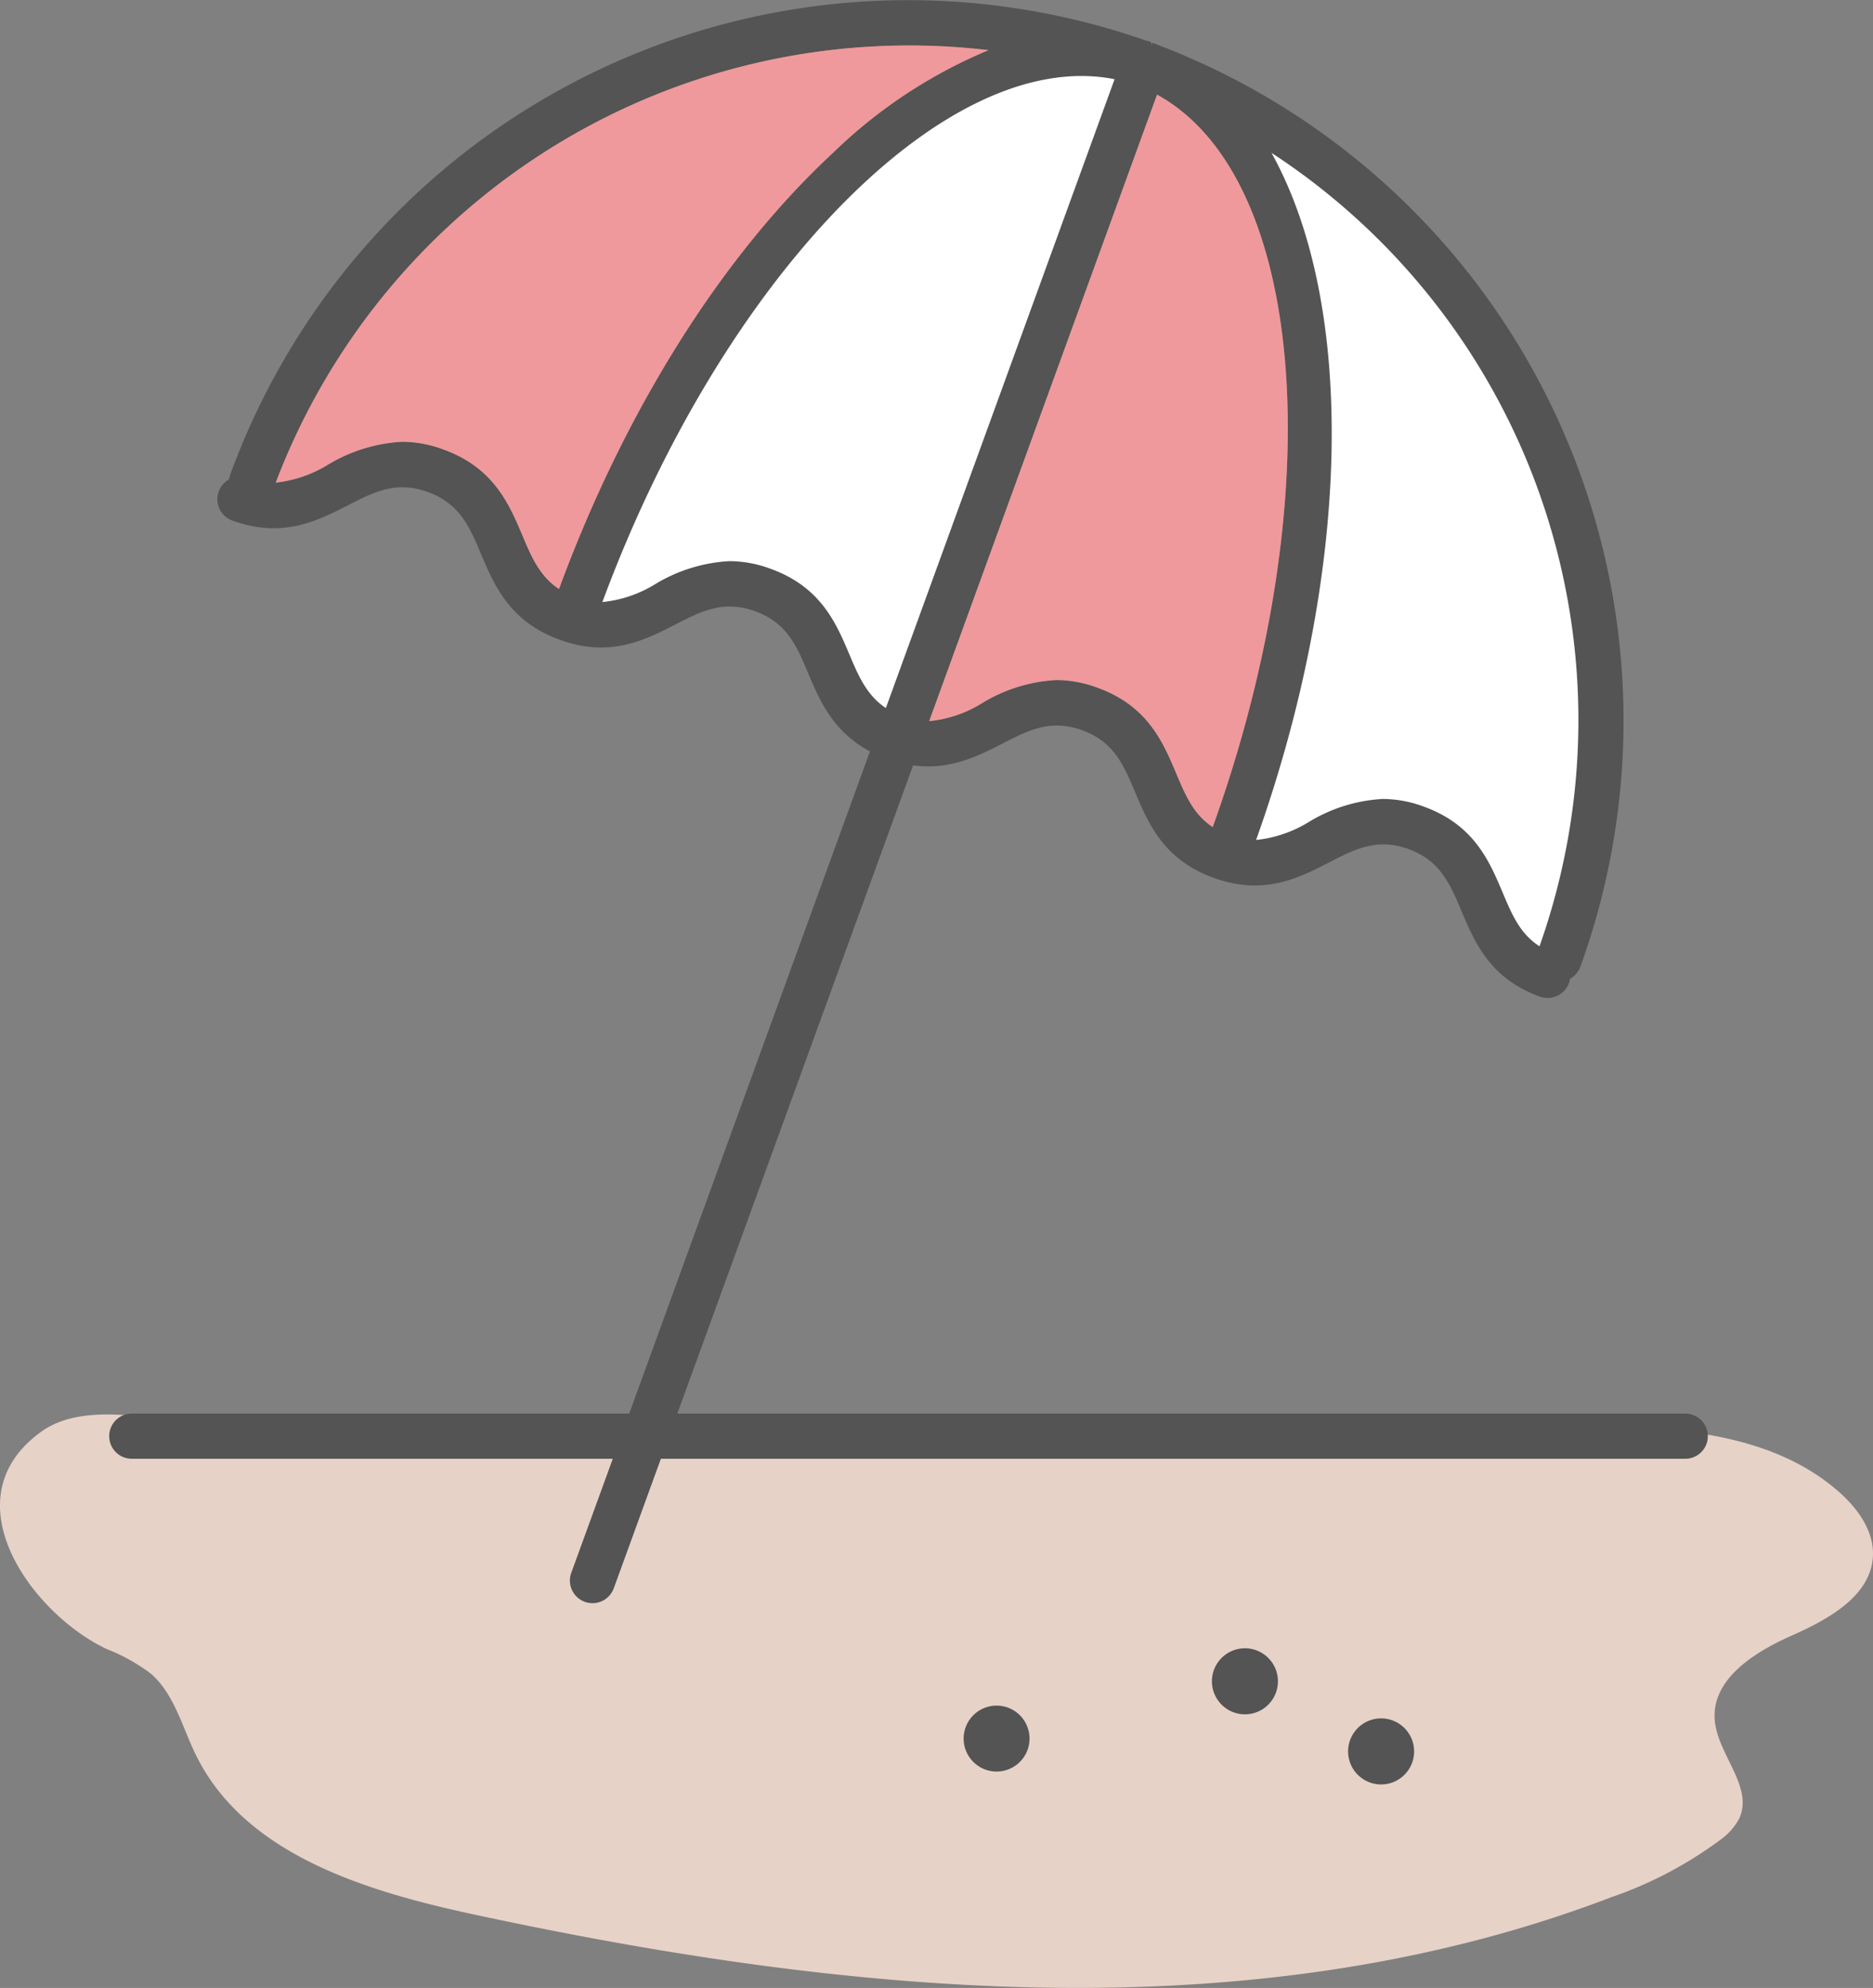 <svg xmlns="http://www.w3.org/2000/svg" xmlns:xlink="http://www.w3.org/1999/xlink" width="175.925" height="186.616" viewBox="0 0 175.925 186.616"><rect x="0" y="0" width="175.925" height="186.616" fill="#808080" stroke="none"/><defs><clipPath id="a"><rect width="175.925" height="186.616" fill="none"/></clipPath></defs><g clip-path="url(#a)"><path d="M147.95,133.853c8.716.06,18.256.444,24.792,6.21,1.756,1.549,3.285,3.659,3.177,6-.174,3.772-4.214,5.962-7.666,7.494s-7.418,4.023-7.2,7.793c.187,3.288,3.67,6.322,2.323,9.328A5.733,5.733,0,0,1,161.6,172.7a37.758,37.758,0,0,1-10.237,5.393c-33.77,12.914-71.568,9.217-106.914,1.611-10.143-2.183-21.469-5.627-26.04-14.941-1.3-2.639-2.02-5.716-4.236-7.648A17.441,17.441,0,0,0,10,154.792C2.986,151.477-4.885,140.709,3.871,134.4c5.12-3.69,14.753.067,20.527.179,26.244.506,52.622-.765,78.881-.827q22.335-.053,44.671.1" fill="#e7d2c7"/><path d="M158.245,132.7H63.618L85.764,71.85c3.452.472,6.092-.873,8.423-2.065,2.414-1.237,4.5-2.307,7.471-1.229s3.879,3.253,4.945,5.771c1.259,2.986,2.688,6.371,7.387,8.078s7.975.03,10.855-1.451c2.421-1.246,4.513-2.322,7.47-1.24s3.878,3.253,4.941,5.77c1.259,2.986,2.688,6.372,7.385,8.078a2.155,2.155,0,0,0,2.724-1.267,1.823,1.823,0,0,0,.1-.412,2.1,2.1,0,0,0,.961-1.1A67.857,67.857,0,0,0,108.685,4.189a1.724,1.724,0,0,0-.174-.081l-.274-.092-.1.28.013-.314-.242-.1a1.571,1.571,0,0,0-.261-.07A67.764,67.764,0,0,0,21.6,44.625a2.039,2.039,0,0,0-.093.385,2.123,2.123,0,0,0,.305,3.851c4.7,1.718,7.982.045,10.89-1.436,2.426-1.245,4.52-2.319,7.5-1.231s3.9,3.254,4.959,5.769c1.266,2.99,2.7,6.38,7.413,8.094s7.979.039,10.877-1.441c2.418-1.24,4.507-2.313,7.494-1.231,2.967,1.081,3.88,3.248,4.94,5.759,1.1,2.6,2.341,5.544,5.829,7.391L59.1,132.7H12.426a2.12,2.12,0,1,0-.092,4.239H57.558l-3.9,10.709a2.123,2.123,0,1,0,3.991,1.45l4.425-12.158h96.17a2.12,2.12,0,1,0,.092-4.239h-.092M78.234,14.355c-10.442,9.686-19.57,24.214-25.729,40.94-1.822-1.2-2.6-3.045-3.421-4.993-1.267-2.991-2.7-6.381-7.415-8.1a11.212,11.212,0,0,0-3.893-.73,15.042,15.042,0,0,0-6.994,2.166A11.827,11.827,0,0,1,25.9,45.307a63.655,63.655,0,0,1,66.957-40.6,46.739,46.739,0,0,0-14.621,9.648m9.043,53.336,21.4-58.807c14.079,7.718,16.372,37.741,5.23,68.759-1.8-1.189-2.552-2.96-3.413-5-1.259-2.984-2.688-6.368-7.386-8.075a11.234,11.234,0,0,0-3.892-.73,14.914,14.914,0,0,0-6.98,2.173,11.467,11.467,0,0,1-4.959,1.684" fill="#535453"/><path d="M129.723,161.312a3.1,3.1,0,1,0,3.1,3.1,3.1,3.1,0,0,0-3.1-3.1" fill="#535453"/><path d="M116.932,154.73a3.1,3.1,0,1,0,3.1,3.1,3.1,3.1,0,0,0-3.1-3.1" fill="#535453"/><path d="M93.6,160.113a3.094,3.094,0,1,0,3.1,3.095,3.094,3.094,0,0,0-3.1-3.095" fill="#535453"/><path d="M78.234,14.355c-10.442,9.686-19.57,24.214-25.729,40.94-1.822-1.2-2.6-3.045-3.421-4.993-1.267-2.991-2.7-6.381-7.415-8.1a11.212,11.212,0,0,0-3.893-.73,15.042,15.042,0,0,0-6.994,2.166A11.827,11.827,0,0,1,25.9,45.307a63.655,63.655,0,0,1,66.957-40.6,46.739,46.739,0,0,0-14.621,9.648" fill="#ef999c"/><path d="M87.277,67.691l21.4-58.807c14.079,7.718,16.372,37.741,5.23,68.759-1.8-1.189-2.552-2.96-3.413-5-1.259-2.984-2.688-6.368-7.386-8.075a11.234,11.234,0,0,0-3.892-.73,14.914,14.914,0,0,0-6.98,2.173,11.467,11.467,0,0,1-4.959,1.684" fill="#ef999c"/><path d="M79.805,61.495c-1.26-2.99-2.689-6.379-7.4-8.092a11.229,11.229,0,0,0-3.887-.726,14.979,14.979,0,0,0-6.988,2.167,11.659,11.659,0,0,1-4.95,1.673c11.4-30.775,32.412-52.2,48.109-49.081L83.205,66.467c-1.8-1.2-2.58-3.035-3.4-4.976" fill="#fff"/><path d="M119.423,14.346A63.578,63.578,0,0,1,144.6,88.833c-1.831-1.187-2.586-2.973-3.452-5.024-1.261-2.986-2.691-6.371-7.389-8.079A11.164,11.164,0,0,0,129.888,75a14.9,14.9,0,0,0-6.979,2.177,11.746,11.746,0,0,1-4.928,1.673c8.936-25.026,9.467-50.1,1.439-64.511Z" fill="#fff"/></g></svg>